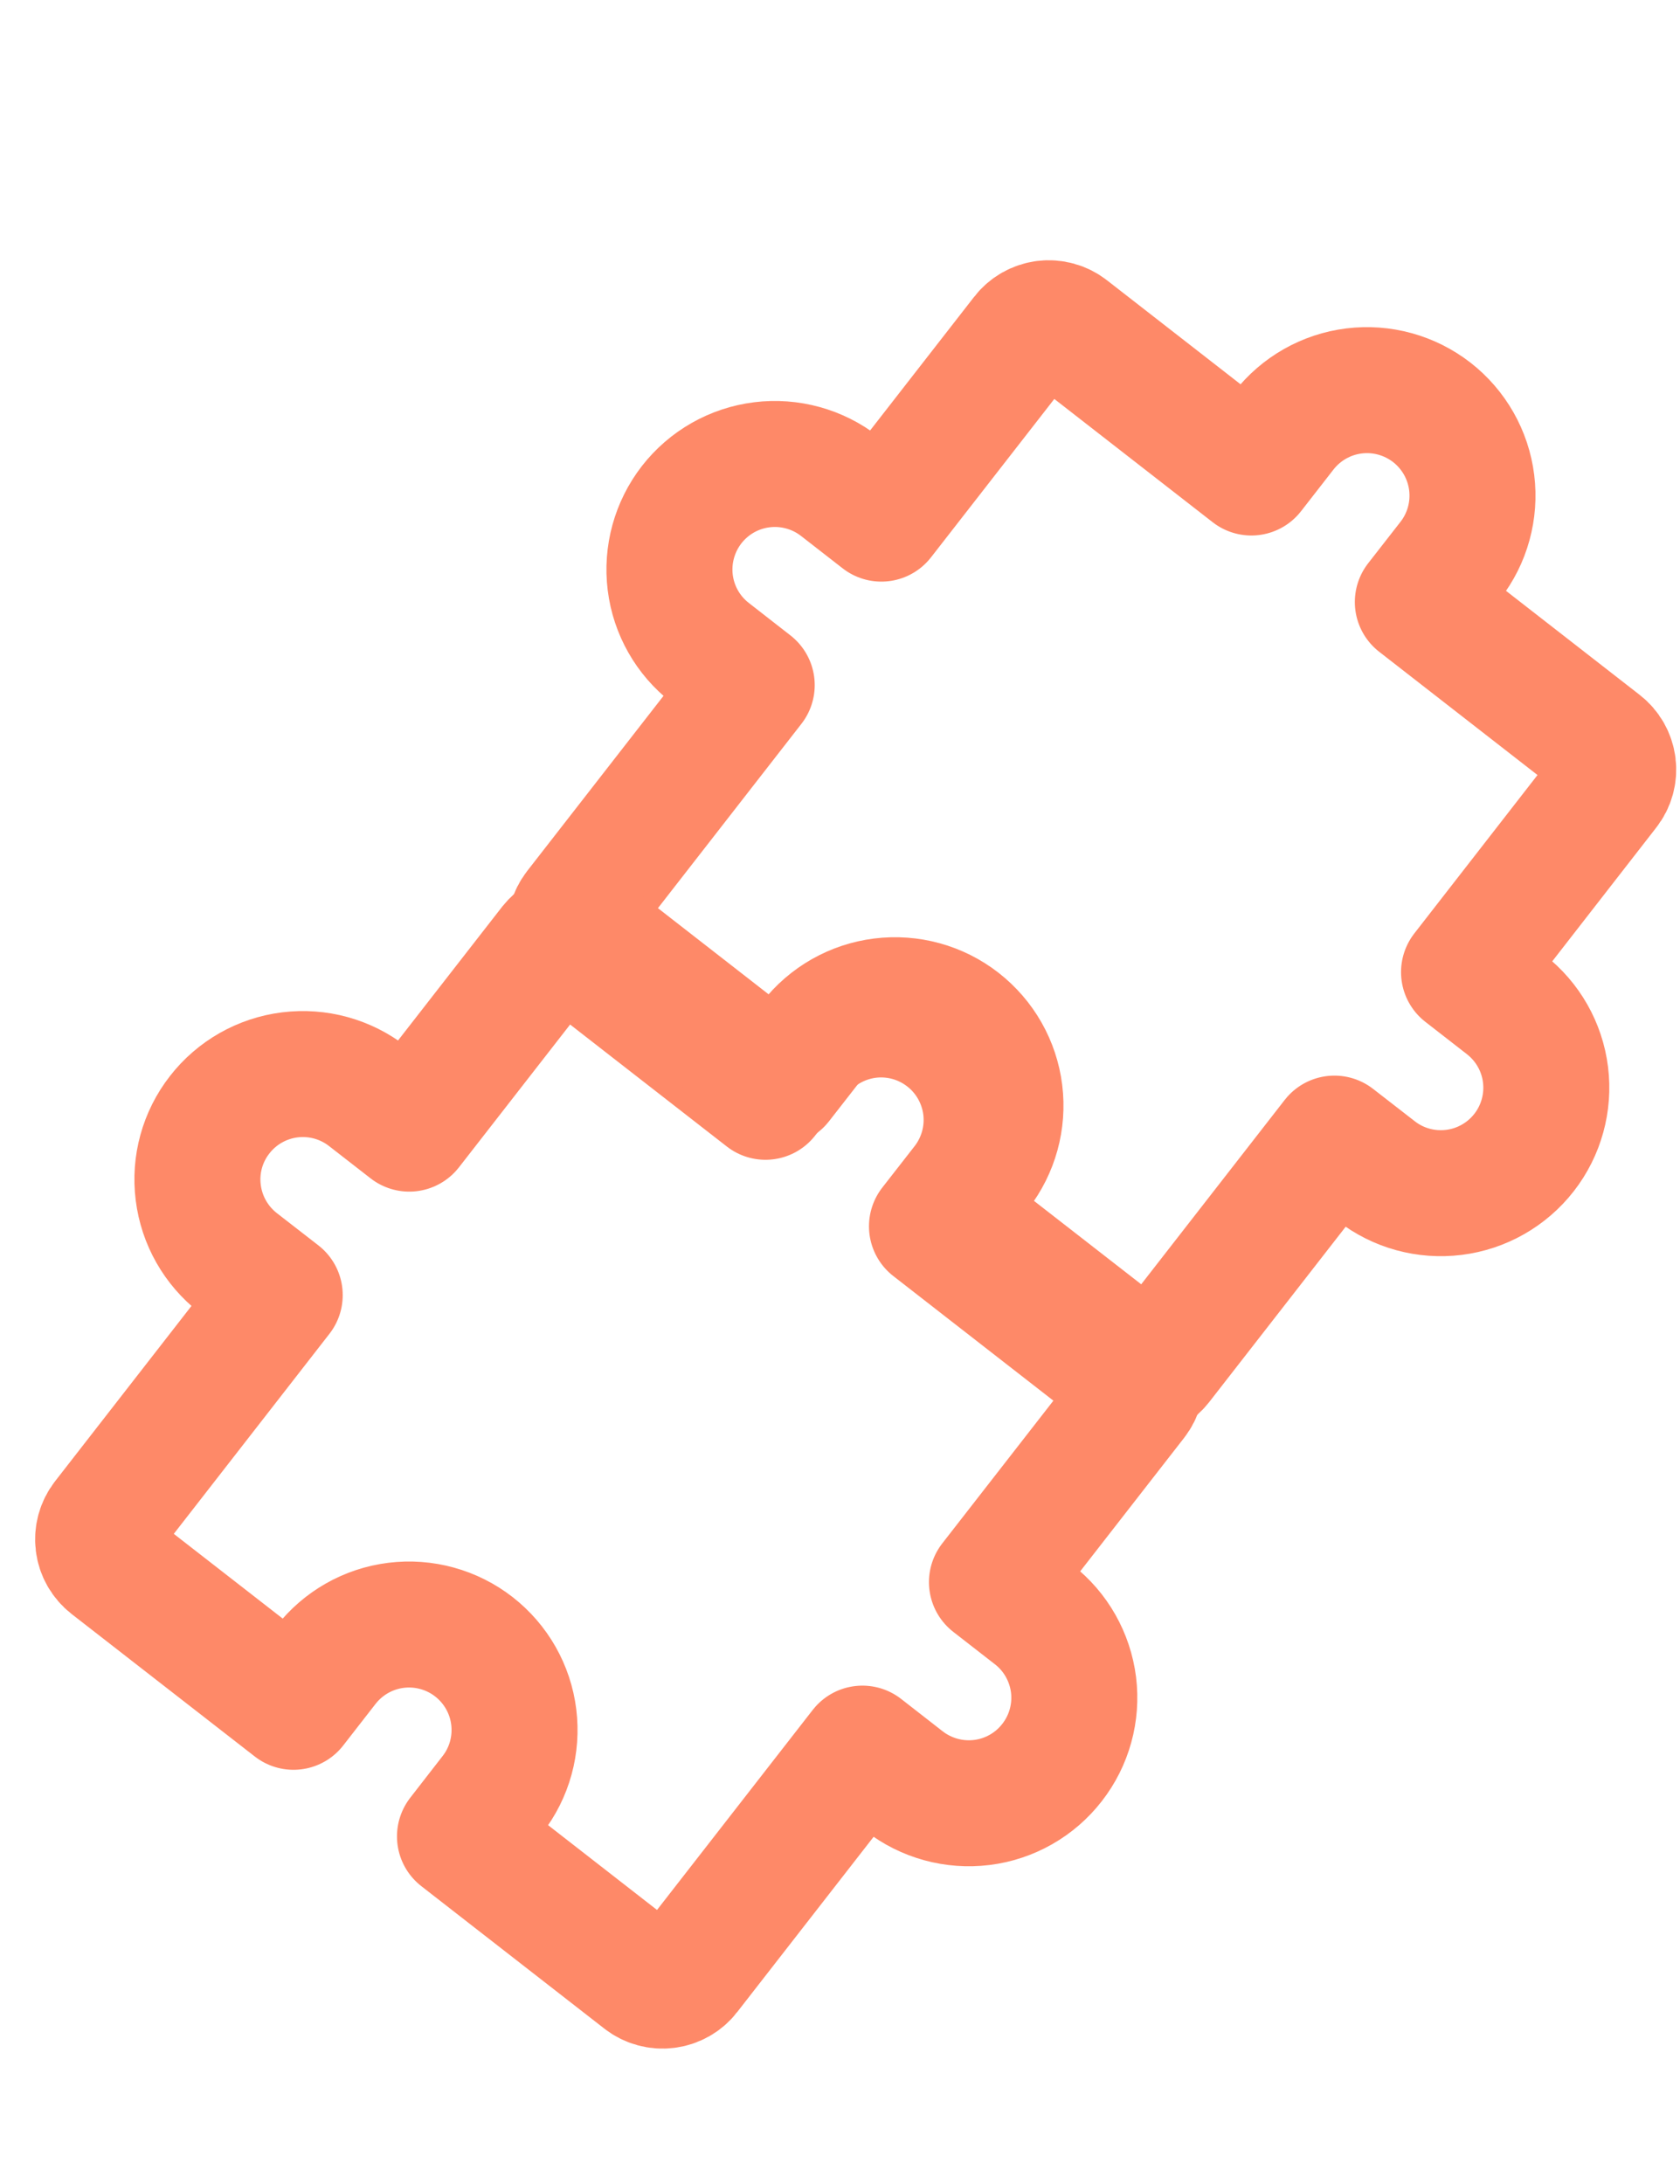 <svg width="20" height="26" viewBox="0 0 20 26" fill="none" xmlns="http://www.w3.org/2000/svg">
<g clip-path="url(#clip0_2778_4644)">
<path d="M11.095 14.599L13.275 16.296C13.354 16.357 13.454 16.385 13.553 16.373C13.652 16.36 13.742 16.309 13.804 16.23L15.886 13.555L16.382 13.94C16.644 14.145 16.978 14.236 17.308 14.195C17.639 14.154 17.939 13.983 18.144 13.72C18.348 13.458 18.44 13.124 18.399 12.794C18.358 12.463 18.187 12.163 17.924 11.958L17.429 11.573L19.125 9.392C19.187 9.314 19.214 9.214 19.202 9.114C19.189 9.015 19.138 8.925 19.059 8.864L16.879 7.167L17.265 6.672C17.47 6.409 17.561 6.075 17.52 5.745C17.479 5.415 17.308 5.114 17.045 4.909C16.782 4.705 16.449 4.613 16.119 4.654C15.788 4.695 15.488 4.866 15.283 5.129L14.897 5.625L12.717 3.928C12.638 3.866 12.538 3.839 12.439 3.851C12.34 3.864 12.25 3.915 12.189 3.994L10.492 6.174L9.996 5.788C9.734 5.584 9.4 5.492 9.07 5.533C8.739 5.574 8.439 5.745 8.234 6.008C8.03 6.271 7.938 6.604 7.979 6.935C8.02 7.265 8.191 7.566 8.454 7.77L8.949 8.156L6.867 10.831C6.806 10.91 6.778 11.01 6.79 11.109C6.803 11.209 6.854 11.299 6.933 11.36L9.113 13.057L9.499 12.561C9.703 12.299 10.004 12.128 10.334 12.086C10.665 12.045 10.998 12.137 11.261 12.342C11.524 12.546 11.694 12.847 11.736 13.177C11.777 13.508 11.685 13.841 11.481 14.104L11.095 14.599Z" stroke="#FE8968" stroke-width="1.5" stroke-linecap="round" stroke-linejoin="round"/>
<path d="M5.476 21.862L7.656 23.559C7.735 23.62 7.835 23.648 7.934 23.635C8.033 23.623 8.123 23.572 8.184 23.493L10.267 20.817L10.762 21.203C11.025 21.407 11.358 21.499 11.689 21.458C12.019 21.417 12.32 21.246 12.524 20.983C12.729 20.72 12.821 20.387 12.78 20.056C12.738 19.726 12.568 19.425 12.305 19.221L11.809 18.835L13.506 16.655C13.567 16.576 13.595 16.476 13.582 16.377C13.57 16.278 13.519 16.188 13.44 16.126L11.26 14.43L11.646 13.934C11.85 13.671 11.942 13.338 11.901 13.008C11.86 12.677 11.689 12.377 11.426 12.172C11.163 11.967 10.83 11.876 10.499 11.917C10.169 11.958 9.868 12.129 9.664 12.392L9.278 12.887L7.098 11.19C7.019 11.129 6.919 11.101 6.82 11.114C6.721 11.126 6.631 11.178 6.569 11.256L4.872 13.436L4.377 13.051C4.114 12.846 3.781 12.755 3.45 12.796C3.12 12.837 2.819 13.008 2.615 13.271C2.41 13.533 2.318 13.867 2.36 14.197C2.401 14.528 2.572 14.828 2.834 15.033L3.33 15.418L1.248 18.094C1.186 18.173 1.159 18.273 1.171 18.372C1.183 18.471 1.235 18.561 1.314 18.623L3.494 20.319L3.879 19.824C4.084 19.561 4.384 19.39 4.715 19.349C5.045 19.308 5.379 19.4 5.641 19.604C5.904 19.809 6.075 20.109 6.116 20.44C6.157 20.77 6.066 21.104 5.861 21.366L5.476 21.862Z" stroke="#FE8968" stroke-width="1.5" stroke-linecap="round" stroke-linejoin="round"/>
</g>
<defs>
<clipPath id="clip0_2778_4644">
<rect width="20" height="26" fill="white"/>
</clipPath>
</defs>
</svg>

